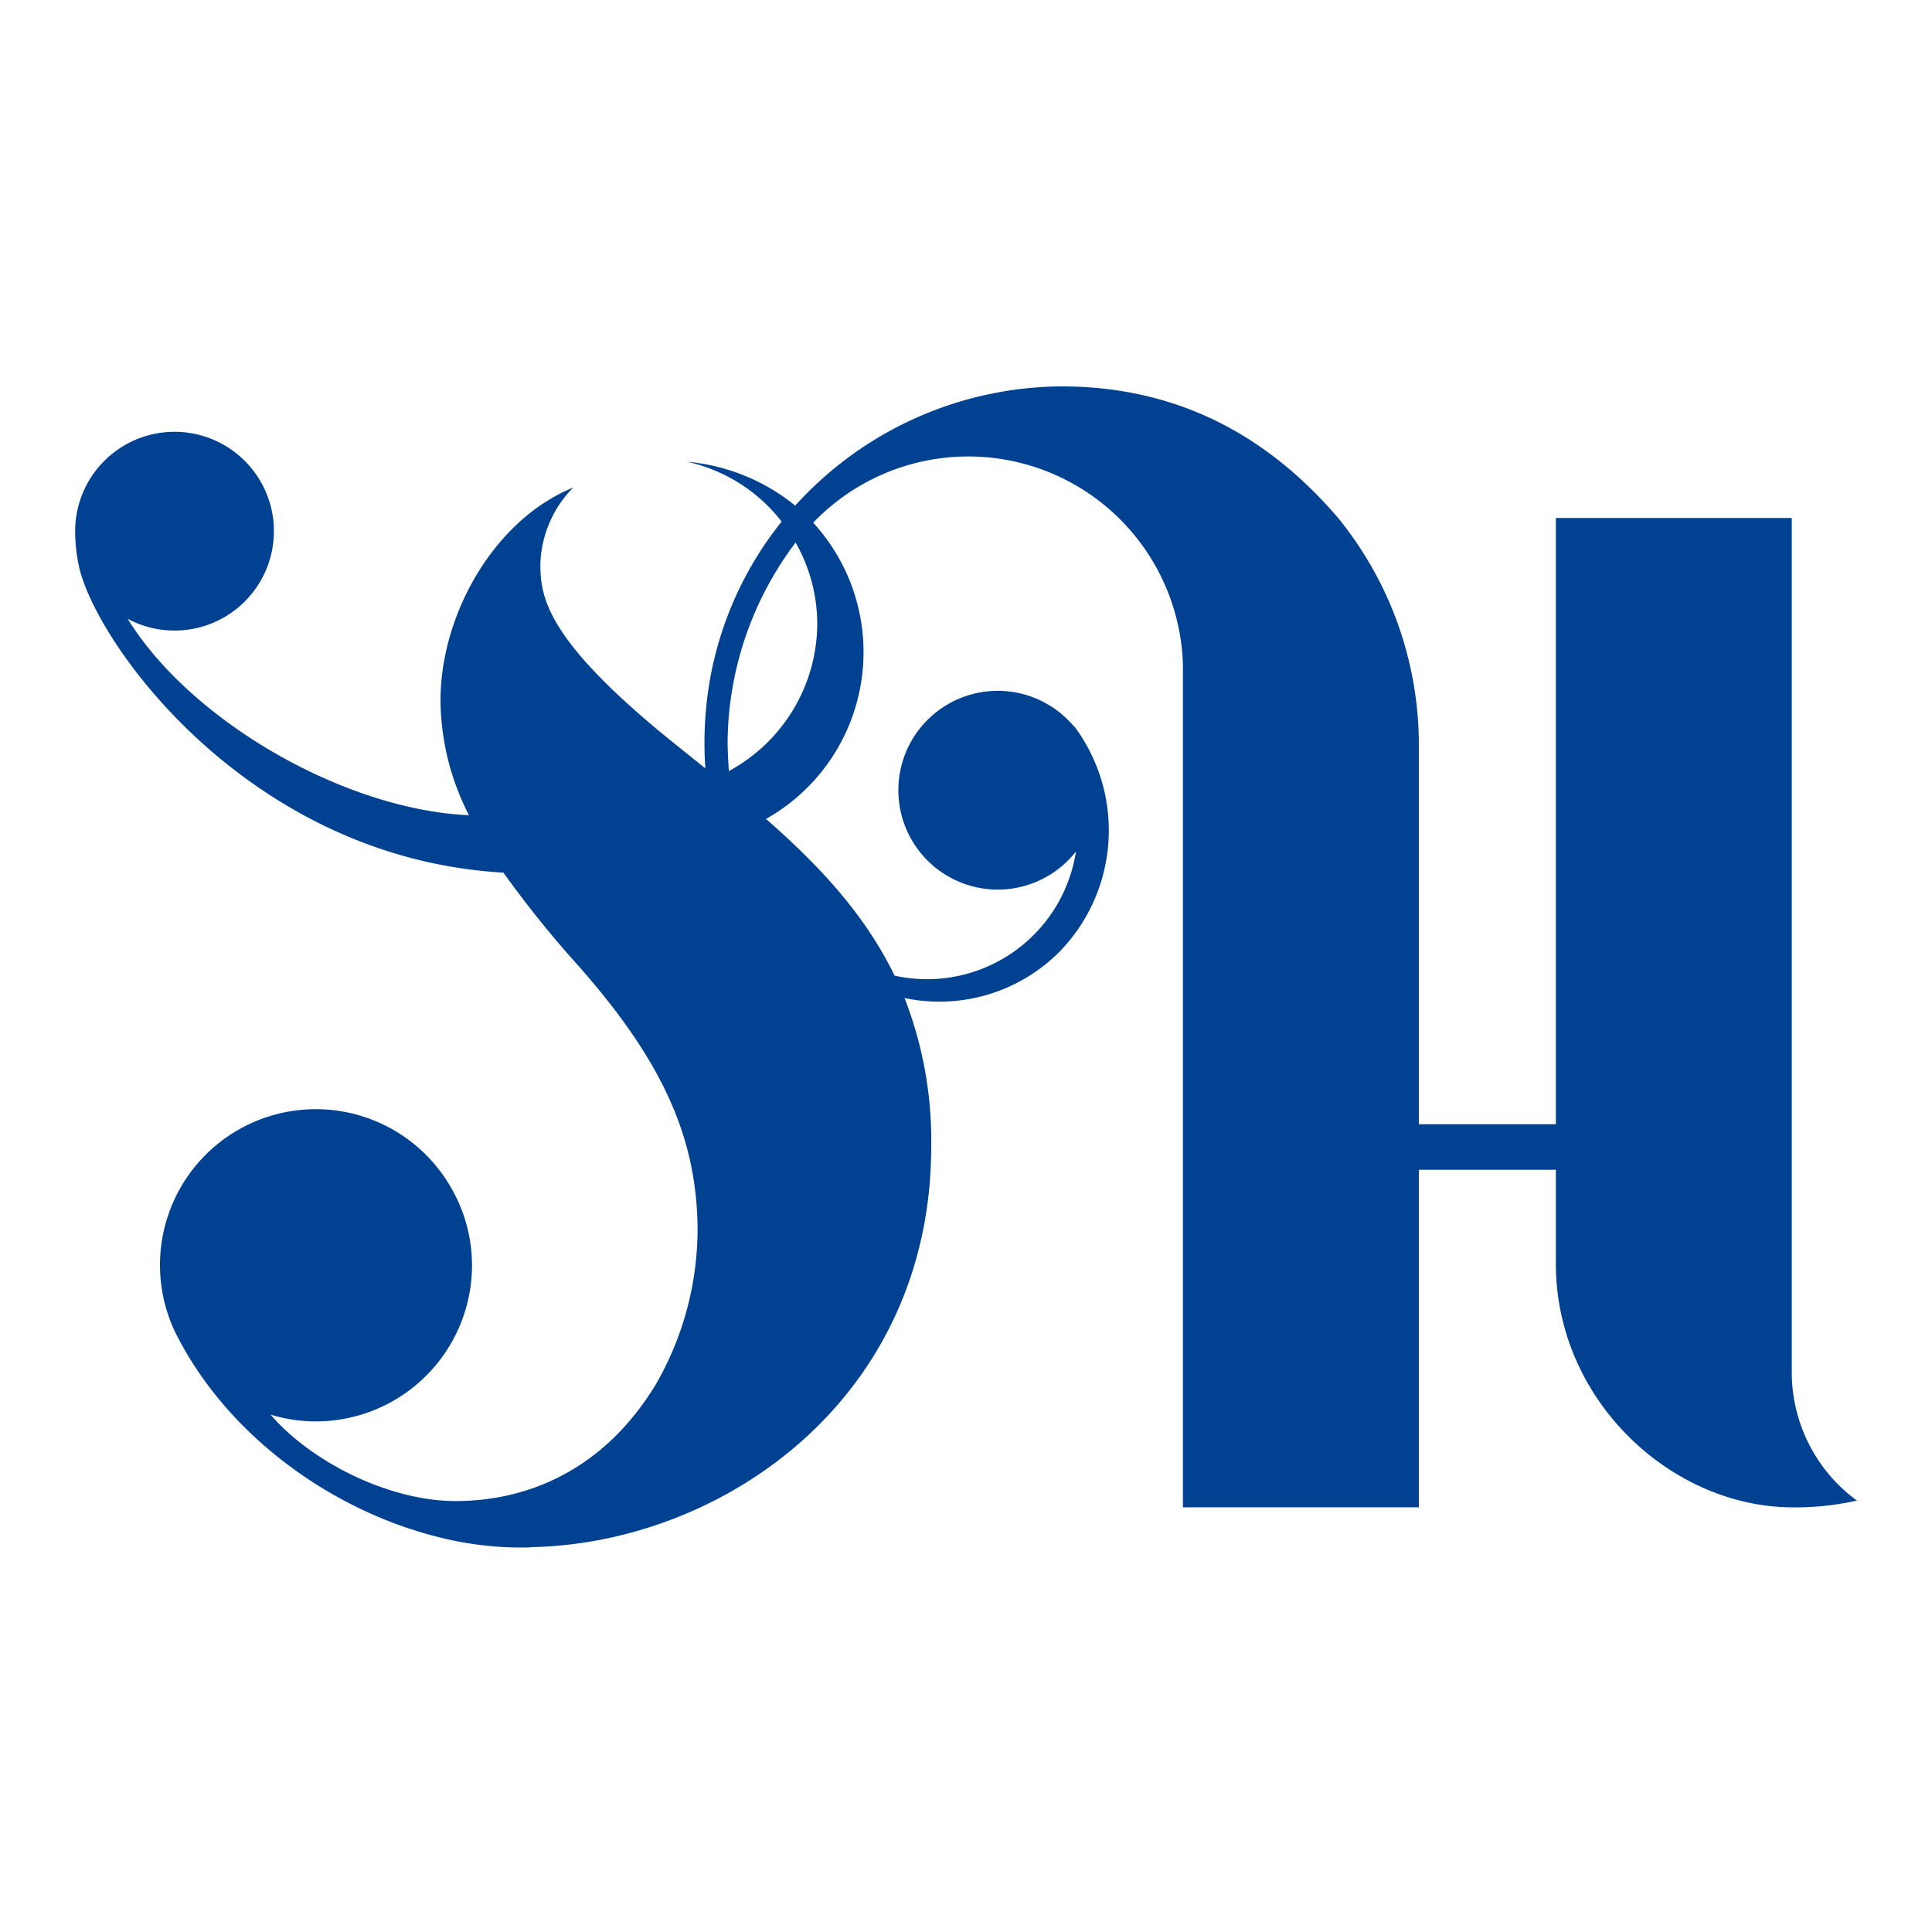 <svg xmlns="http://www.w3.org/2000/svg" width="180" height="180"><defs><clipPath id="a"><path d="M0 0h180v180H0z"/></clipPath></defs><g clip-path="url(#a)"><path fill="#004291" d="M74.124 50.55a15.35 15.35 0 0 1 2.019 7.576 15.68 15.68 0 0 1-8.237 13.71 56 56 0 0 1-.117-2.537 31.2 31.2 0 0 1 6.335-18.749m98.877 89.256a14.83 14.83 0 0 1-6.065-11.79V48.257h-21.98v56.483h-12.765V69.3a33.5 33.5 0 0 0-7.521-21.042C119.161 41.824 111.07 36 98.896 36a33.73 33.73 0 0 0-24.809 11.107 18.6 18.6 0 0 0-10.085-4.089 15.32 15.32 0 0 1 8.822 5.578 32.6 32.6 0 0 0-6.6 14.291 34.3 34.3 0 0 0-.508 8.7l-2.764-2.22C50.896 59.696 50.396 55.691 50.34 52.708a10.6 10.6 0 0 1 3.06-7.281c-7.419 3.024-12.421 11.94-12.356 19.965a23.7 23.7 0 0 0 2.651 10.562c-11.567-.511-25.886-8.726-31.8-18.3a9.259 9.259 0 1 0-4.893-8.16 15.7 15.7 0 0 0 .376 3.374c1.705 7.306 15.931 27.08 39.528 28.435a99 99 0 0 0 7 8.7c6.772 7.667 10.015 13.984 10.858 20.891a31 31 0 0 1 .227 3.593 29 29 0 0 1-3.947 14.593c-5.411 8.8-13.1 10.756-18.534 10.771-6.353.021-13.633-3.754-17.3-8.054a14.4 14.4 0 0 0 4.235.632A14.555 14.555 0 0 0 43.976 117.9a14.4 14.4 0 0 0-1.819-7.01 14.516 14.516 0 0 0-25.471 13.933c4.9 9.248 14.444 15.959 24.135 18.376a31.3 31.3 0 0 0 8.543.972c.019-.008.03-.019.044-.026 16.675-.285 35.018-12.126 37.151-33.252.131-1.333.2-2.709.2-4.118a36.5 36.5 0 0 0-2.486-13.791 15.78 15.78 0 0 0 14.524-4.4 16.21 16.21 0 0 0 2.223-19.519 10 10 0 0 0-.558-.876 19 19 0 0 0-.416-.57v.047a9.259 9.259 0 1 0 .2 11.666 14.04 14.04 0 0 1-16.9 11.567c-2.768-5.708-7.01-10.249-11.979-14.6A17.838 17.838 0 0 0 75.763 48.7a20.008 20.008 0 0 1 34.448 13.155v78.58h21.98v-31.452h12.765v8.762c0 12.68 10.7 22.623 21.98 22.692a26.2 26.2 0 0 0 6.065-.632" data-name="Trazado 4150"/></g></svg>